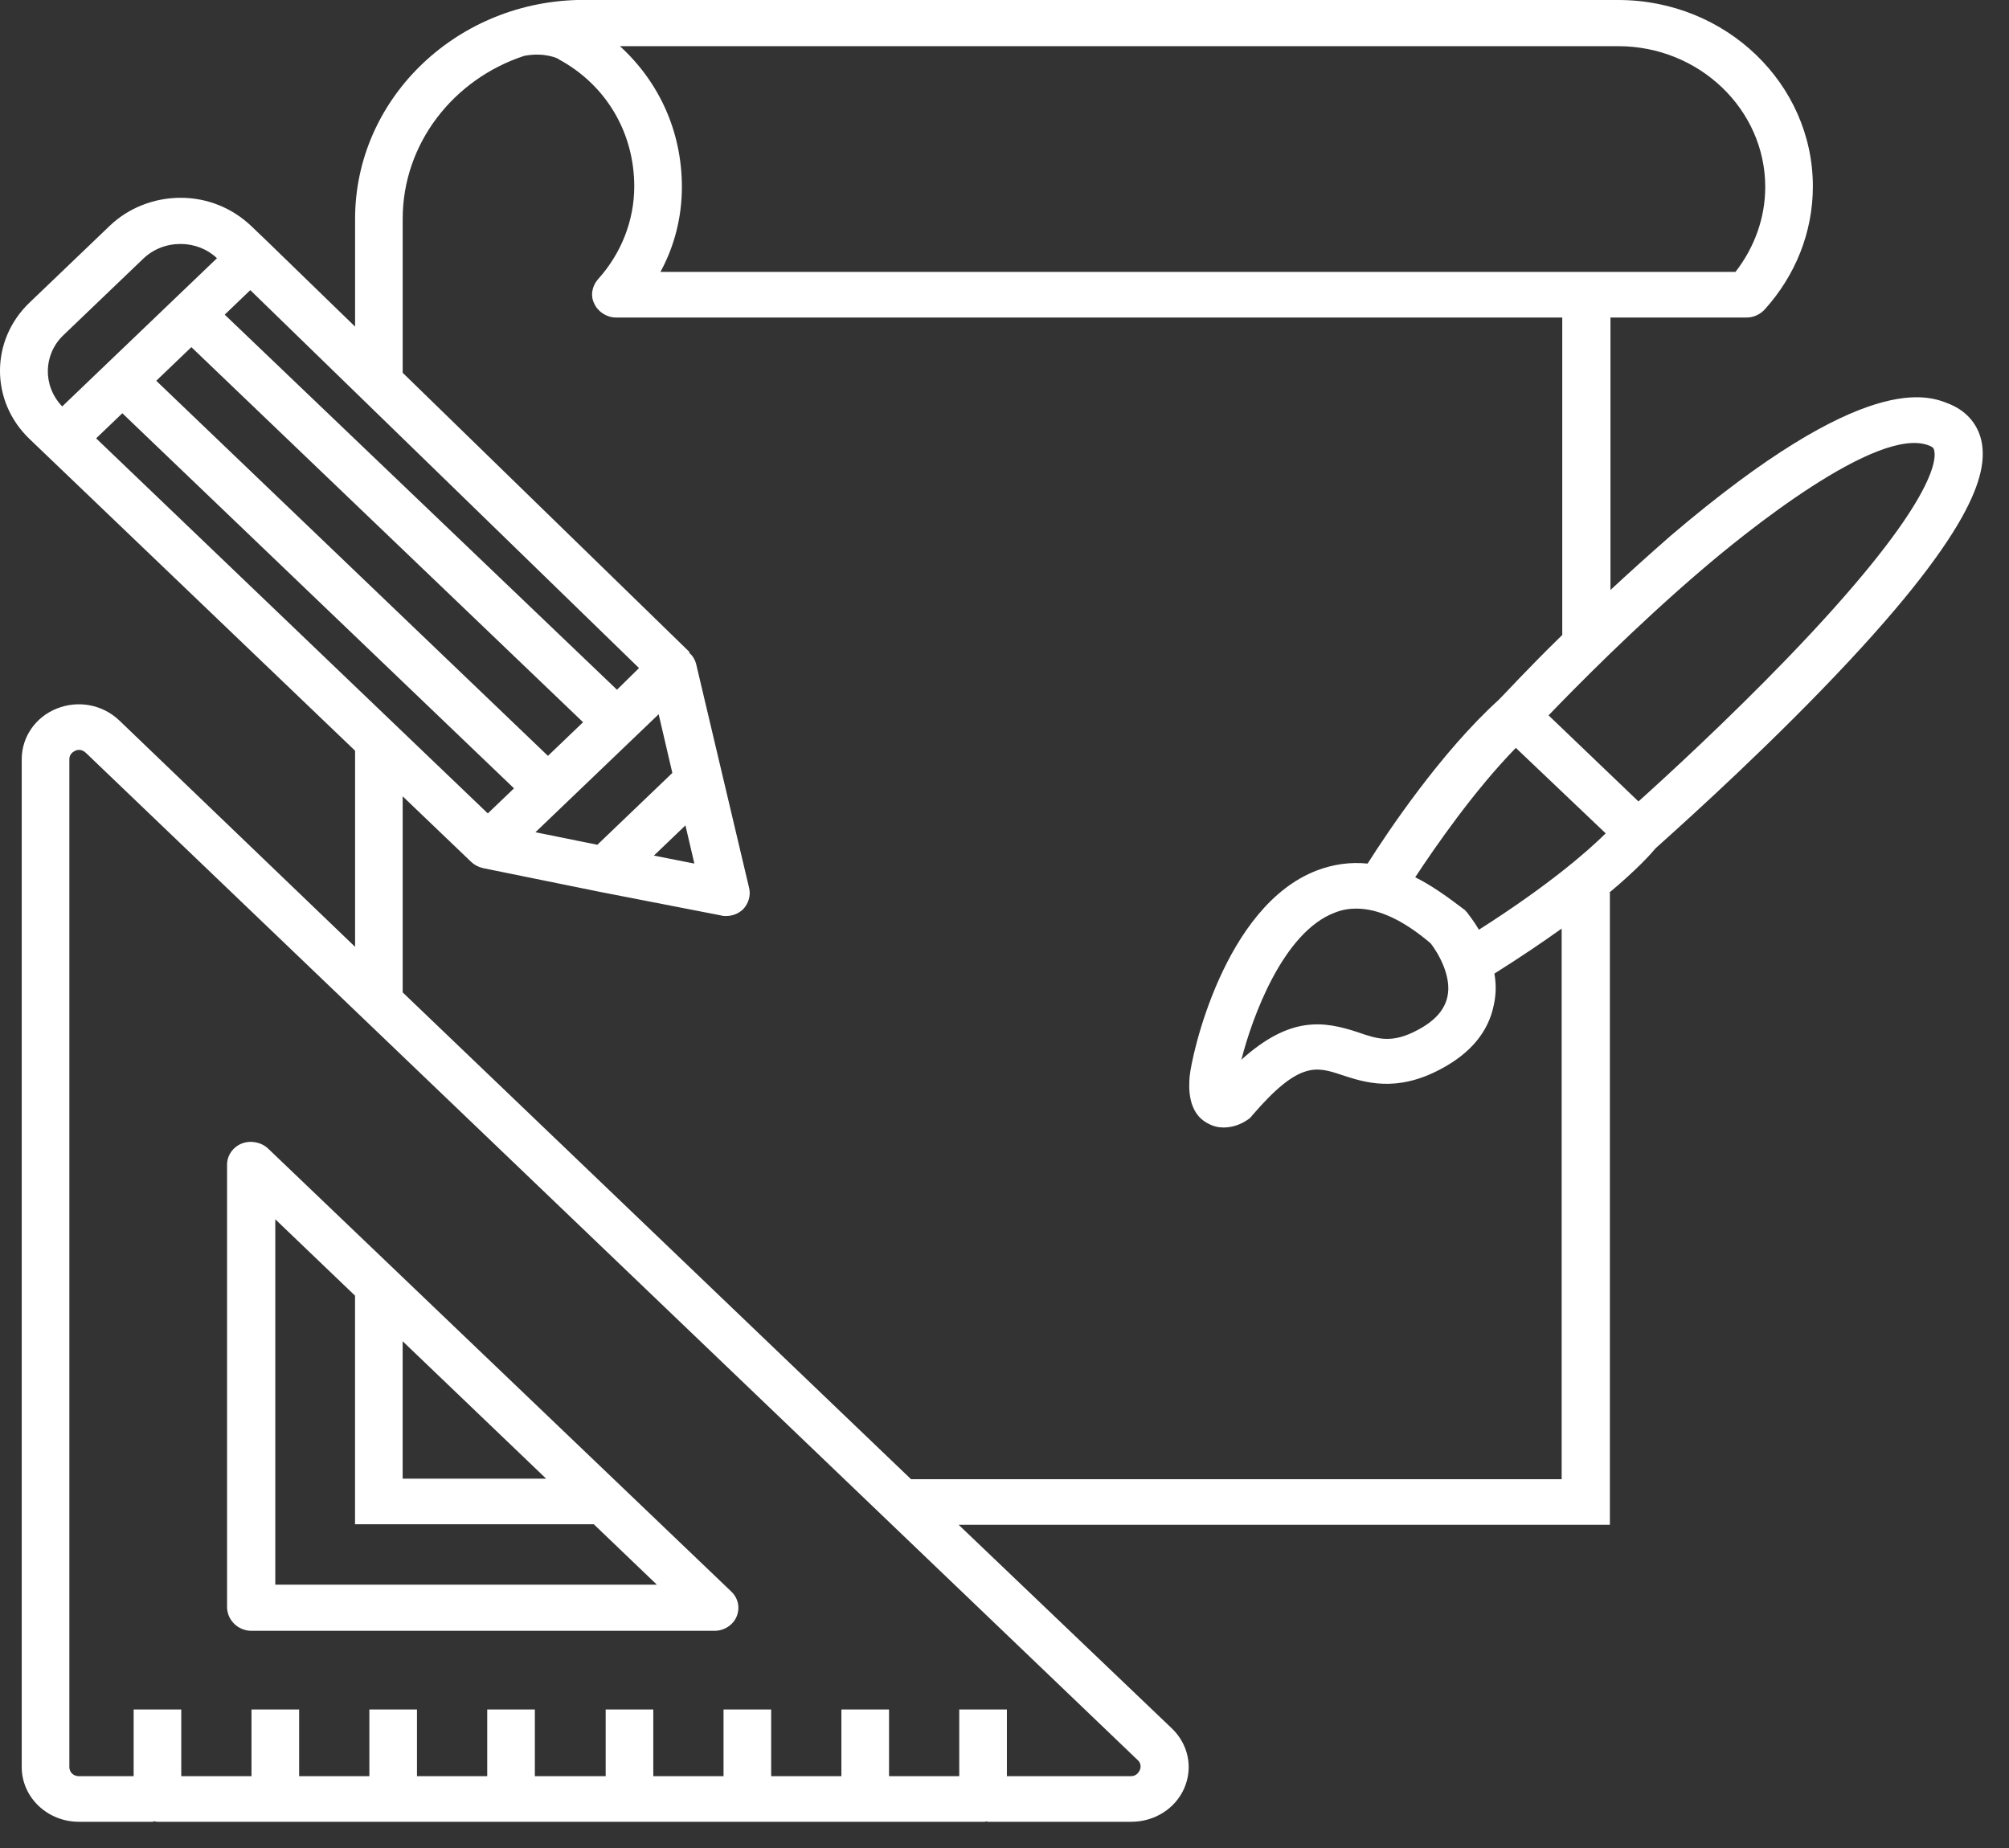 <?xml version="1.0" encoding="UTF-8"?>
<svg xmlns="http://www.w3.org/2000/svg" width="75" height="69" viewBox="0 0 75 69" fill="none">
  <rect x="0" y="0" width="75" height="69" fill="#333333" stroke="none"/>
  <path d="M73.989 16.558C73.878 15.899 73.456 15.367 72.789 15.09C72.011 14.771 69.678 13.77 62.367 20.006C61.589 20.687 60.833 21.368 60.122 22.028V11.855H65.211C65.456 11.855 65.7 11.748 65.878 11.557C67.033 10.28 67.678 8.662 67.678 6.96C67.678 3.129 64.433 0 60.411 0H21.544C16.944 0.128 13.256 3.746 13.256 8.173V12.195L10.011 9.045C10.011 9.045 10.011 9.024 9.989 9.024L9.389 8.449C8.678 7.768 7.744 7.385 6.744 7.385C5.744 7.385 4.789 7.768 4.1 8.428L1.1 11.301C-0.367 12.706 -0.367 14.983 1.1 16.388L1.7 16.963L13.256 28.03V35.352L4.456 26.902C3.833 26.306 2.922 26.136 2.122 26.455C1.322 26.774 0.811 27.519 0.811 28.349V65.978C0.811 67.106 1.767 68.021 2.944 68.021H5.722V68C5.767 68 5.811 68.021 5.878 68.021H36.722C36.767 68.021 36.811 68.021 36.856 68V68.021H42.233C43.1 68.021 43.878 67.532 44.211 66.766C44.544 65.999 44.367 65.127 43.744 64.531L35.789 56.933H60.1V33.33H60.078C61.122 32.457 61.633 31.882 61.811 31.669C62.233 31.286 65.167 28.69 68.011 25.753C73.767 19.815 74.167 17.665 73.989 16.558ZM60.411 1.724C63.433 1.724 65.9 4.086 65.9 6.981C65.9 8.13 65.5 9.237 64.789 10.152H24.656C25.189 9.173 25.456 8.088 25.456 6.981C25.456 4.916 24.611 3.065 23.144 1.724H60.411ZM18.211 30.371L3.589 16.367L4.567 15.43L19.189 29.435L18.211 30.371ZM7.144 12.961L21.767 26.966L20.456 28.222L5.833 14.217L7.144 12.961ZM24.589 26.668L25.1 28.86L22.3 31.542L19.989 31.074L24.589 26.668ZM25.589 30.818L25.922 32.244L24.411 31.946L25.589 30.818ZM23.033 25.753L8.389 11.748L9.344 10.833L23.856 24.944L23.033 25.753ZM2.367 12.515L5.344 9.663C5.722 9.301 6.211 9.109 6.744 9.109C7.256 9.109 7.744 9.301 8.1 9.641L2.322 15.175C1.589 14.409 1.611 13.238 2.367 12.515ZM42.544 66.106C42.5 66.191 42.411 66.319 42.211 66.319H37.589V63.828H35.811V66.319H33.189V63.828H31.411V66.319H28.789V63.828H27.011V66.319H24.389V63.828H22.611V66.319H19.967V63.828H18.189V66.319H15.567V63.828H13.789V66.319H11.167V63.828H9.389V66.319H6.767V63.828H4.989V66.319H2.944C2.744 66.319 2.589 66.17 2.589 65.978V28.349C2.589 28.158 2.722 28.073 2.811 28.03C2.9 27.988 3.056 27.966 3.211 28.115L42.5 65.744C42.611 65.872 42.589 66.021 42.544 66.106ZM58.322 55.23H34.011L15.033 37.054V29.733L17.589 32.18C17.7 32.287 17.856 32.372 18.033 32.414L22.433 33.308L26.922 34.181C26.989 34.202 27.033 34.202 27.1 34.202C27.344 34.202 27.567 34.117 27.744 33.947C27.944 33.734 28.033 33.436 27.967 33.159L25.989 24.795C25.944 24.625 25.856 24.476 25.722 24.369L25.744 24.348L15.033 13.919V8.173C15.033 5.363 16.922 2.958 19.567 2.086C20.344 1.937 20.833 2.192 20.833 2.192L20.856 2.213C22.633 3.171 23.678 4.959 23.678 6.96C23.678 8.237 23.189 9.471 22.322 10.429C22.1 10.684 22.033 11.046 22.189 11.344C22.322 11.642 22.656 11.855 22.989 11.855H58.322V23.709C57.011 24.986 56.122 25.966 55.944 26.136C53.789 28.094 51.811 31.052 51.056 32.244C50.411 32.18 49.789 32.265 49.167 32.499C45.7 33.819 44.478 39.417 44.411 40.204C44.389 40.523 44.3 41.545 45.1 41.949C45.3 42.056 45.478 42.098 45.678 42.098C46.033 42.098 46.344 41.971 46.589 41.8C46.656 41.758 46.7 41.715 46.744 41.651C48.5 39.608 49.144 39.821 50.1 40.14C50.944 40.417 52.122 40.8 53.767 39.927C54.9 39.331 55.567 38.523 55.767 37.522C55.856 37.118 55.856 36.735 55.789 36.352C56.767 35.735 57.589 35.181 58.3 34.67V55.23H58.322ZM52.833 32.755C53.589 31.606 55.033 29.52 56.589 27.924L59.944 31.116C59.256 31.797 57.789 33.074 55.211 34.713C55.011 34.373 54.833 34.16 54.789 34.096C54.767 34.053 54.722 34.032 54.7 33.989C54.033 33.479 53.433 33.053 52.833 32.755ZM54.033 37.224C53.922 37.714 53.567 38.118 52.922 38.459C51.967 38.97 51.433 38.799 50.7 38.544C49.411 38.118 48.167 37.927 46.344 39.566C46.744 37.991 47.9 34.798 49.833 34.075C50.1 33.968 50.367 33.925 50.633 33.925C51.456 33.925 52.389 34.351 53.411 35.224C53.678 35.564 54.211 36.458 54.033 37.224ZM66.7 24.603C64.5 26.881 62.233 28.966 61.167 29.924L57.811 26.71C58.811 25.668 61.056 23.39 63.522 21.283C65.033 19.985 70.122 15.835 72.033 16.643C72.189 16.707 72.189 16.75 72.211 16.835C72.3 17.239 72.1 19.006 66.7 24.603Z" fill="white"></path>
  <path d="M9.388 60.891H26.677C27.032 60.891 27.365 60.678 27.499 60.359C27.632 60.04 27.566 59.678 27.299 59.423L10.01 42.886C9.765 42.651 9.365 42.566 9.032 42.694C8.699 42.822 8.477 43.141 8.477 43.482V60.04C8.499 60.508 8.899 60.891 9.388 60.891ZM15.032 50.079L20.388 55.209H15.032V50.079ZM10.277 45.525L13.254 48.377V56.911H22.166L24.521 59.167H10.277V45.525Z" fill="white"></path>
</svg>
